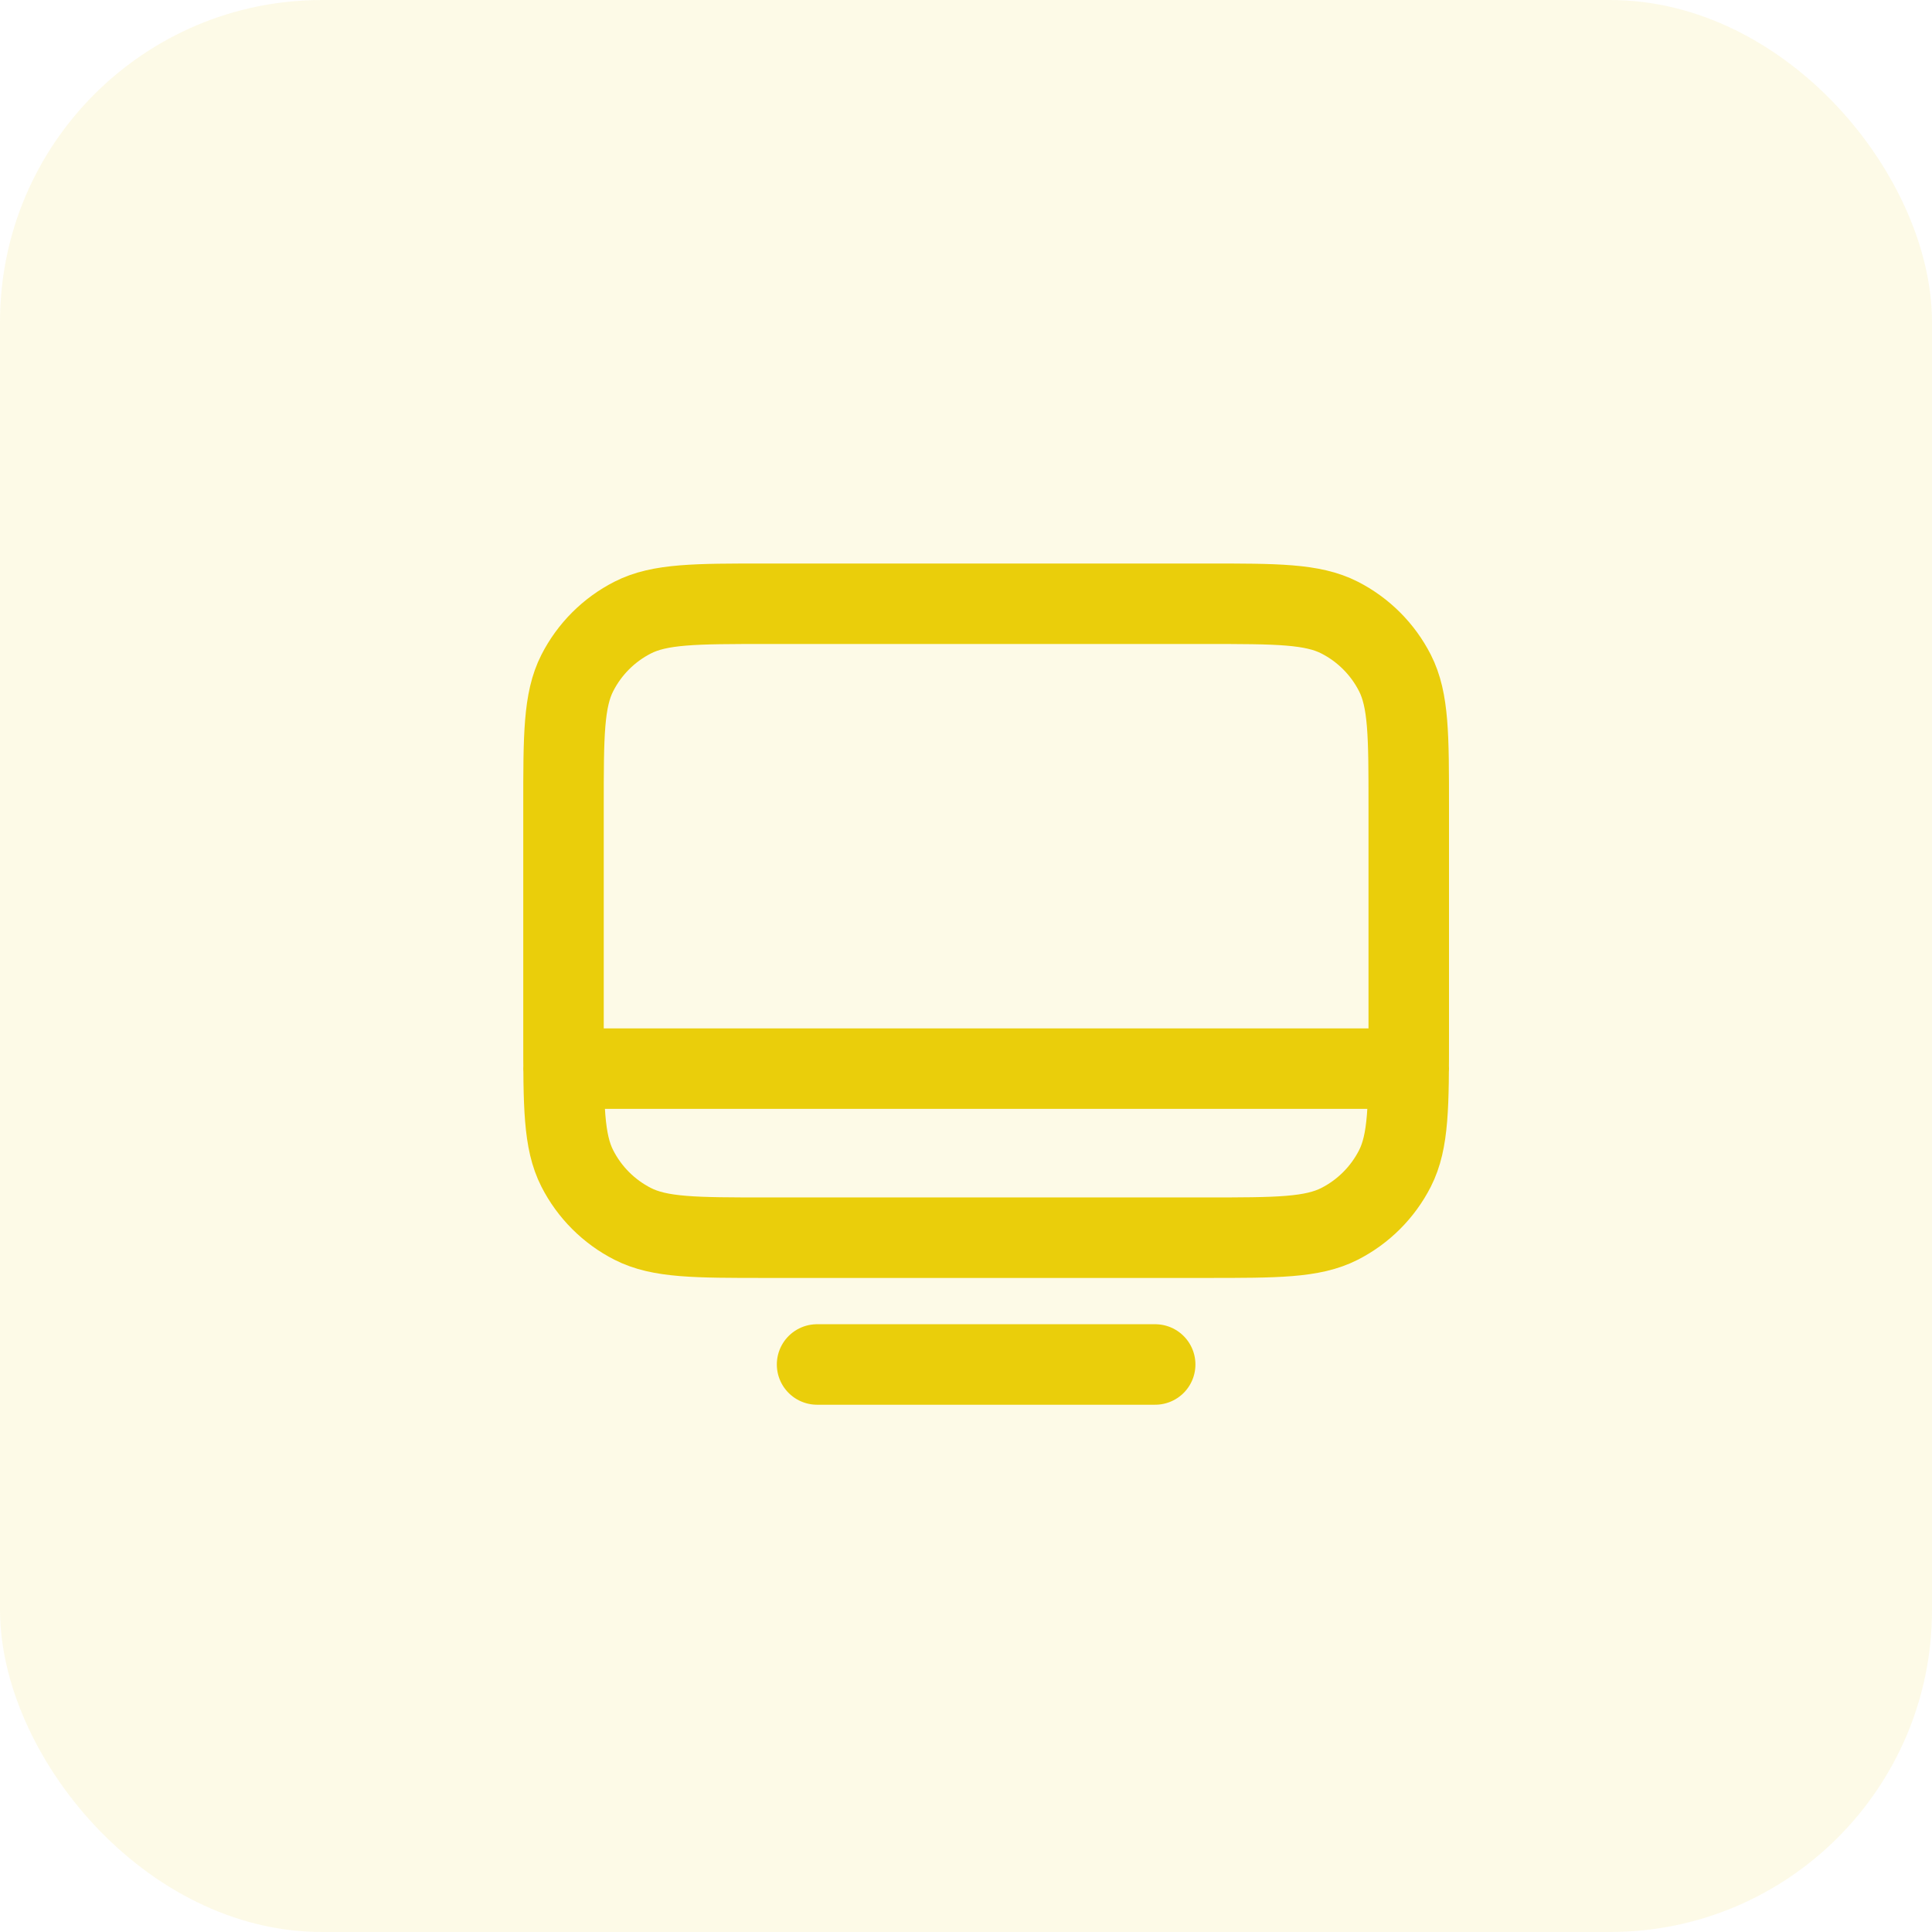 <svg xmlns="http://www.w3.org/2000/svg" width="48" height="48" viewBox="0 0 48 48" fill="none"><rect width="48" height="48" rx="8" fill="#EACE0B" fill-opacity="0.1"></rect><path d="M14 26.55L35 26.55M20.3 33.9H28.7M19.04 30.75H29.96C31.724 30.75 32.606 30.75 33.28 30.407C33.873 30.105 34.355 29.623 34.657 29.03C35 28.356 35 27.474 35 25.71V20.04C35 18.276 35 17.394 34.657 16.72C34.355 16.127 33.873 15.645 33.28 15.343C32.606 15 31.724 15 29.96 15H19.04C17.276 15 16.394 15 15.72 15.343C15.127 15.645 14.645 16.127 14.343 16.72C14 17.394 14 18.276 14 20.04V25.71C14 27.474 14 28.356 14.343 29.03C14.645 29.623 15.127 30.105 15.72 30.407C16.394 30.75 17.276 30.75 19.04 30.75Z" stroke="#EACE0B" stroke-width="2" stroke-linecap="round" stroke-linejoin="round"></path></svg>